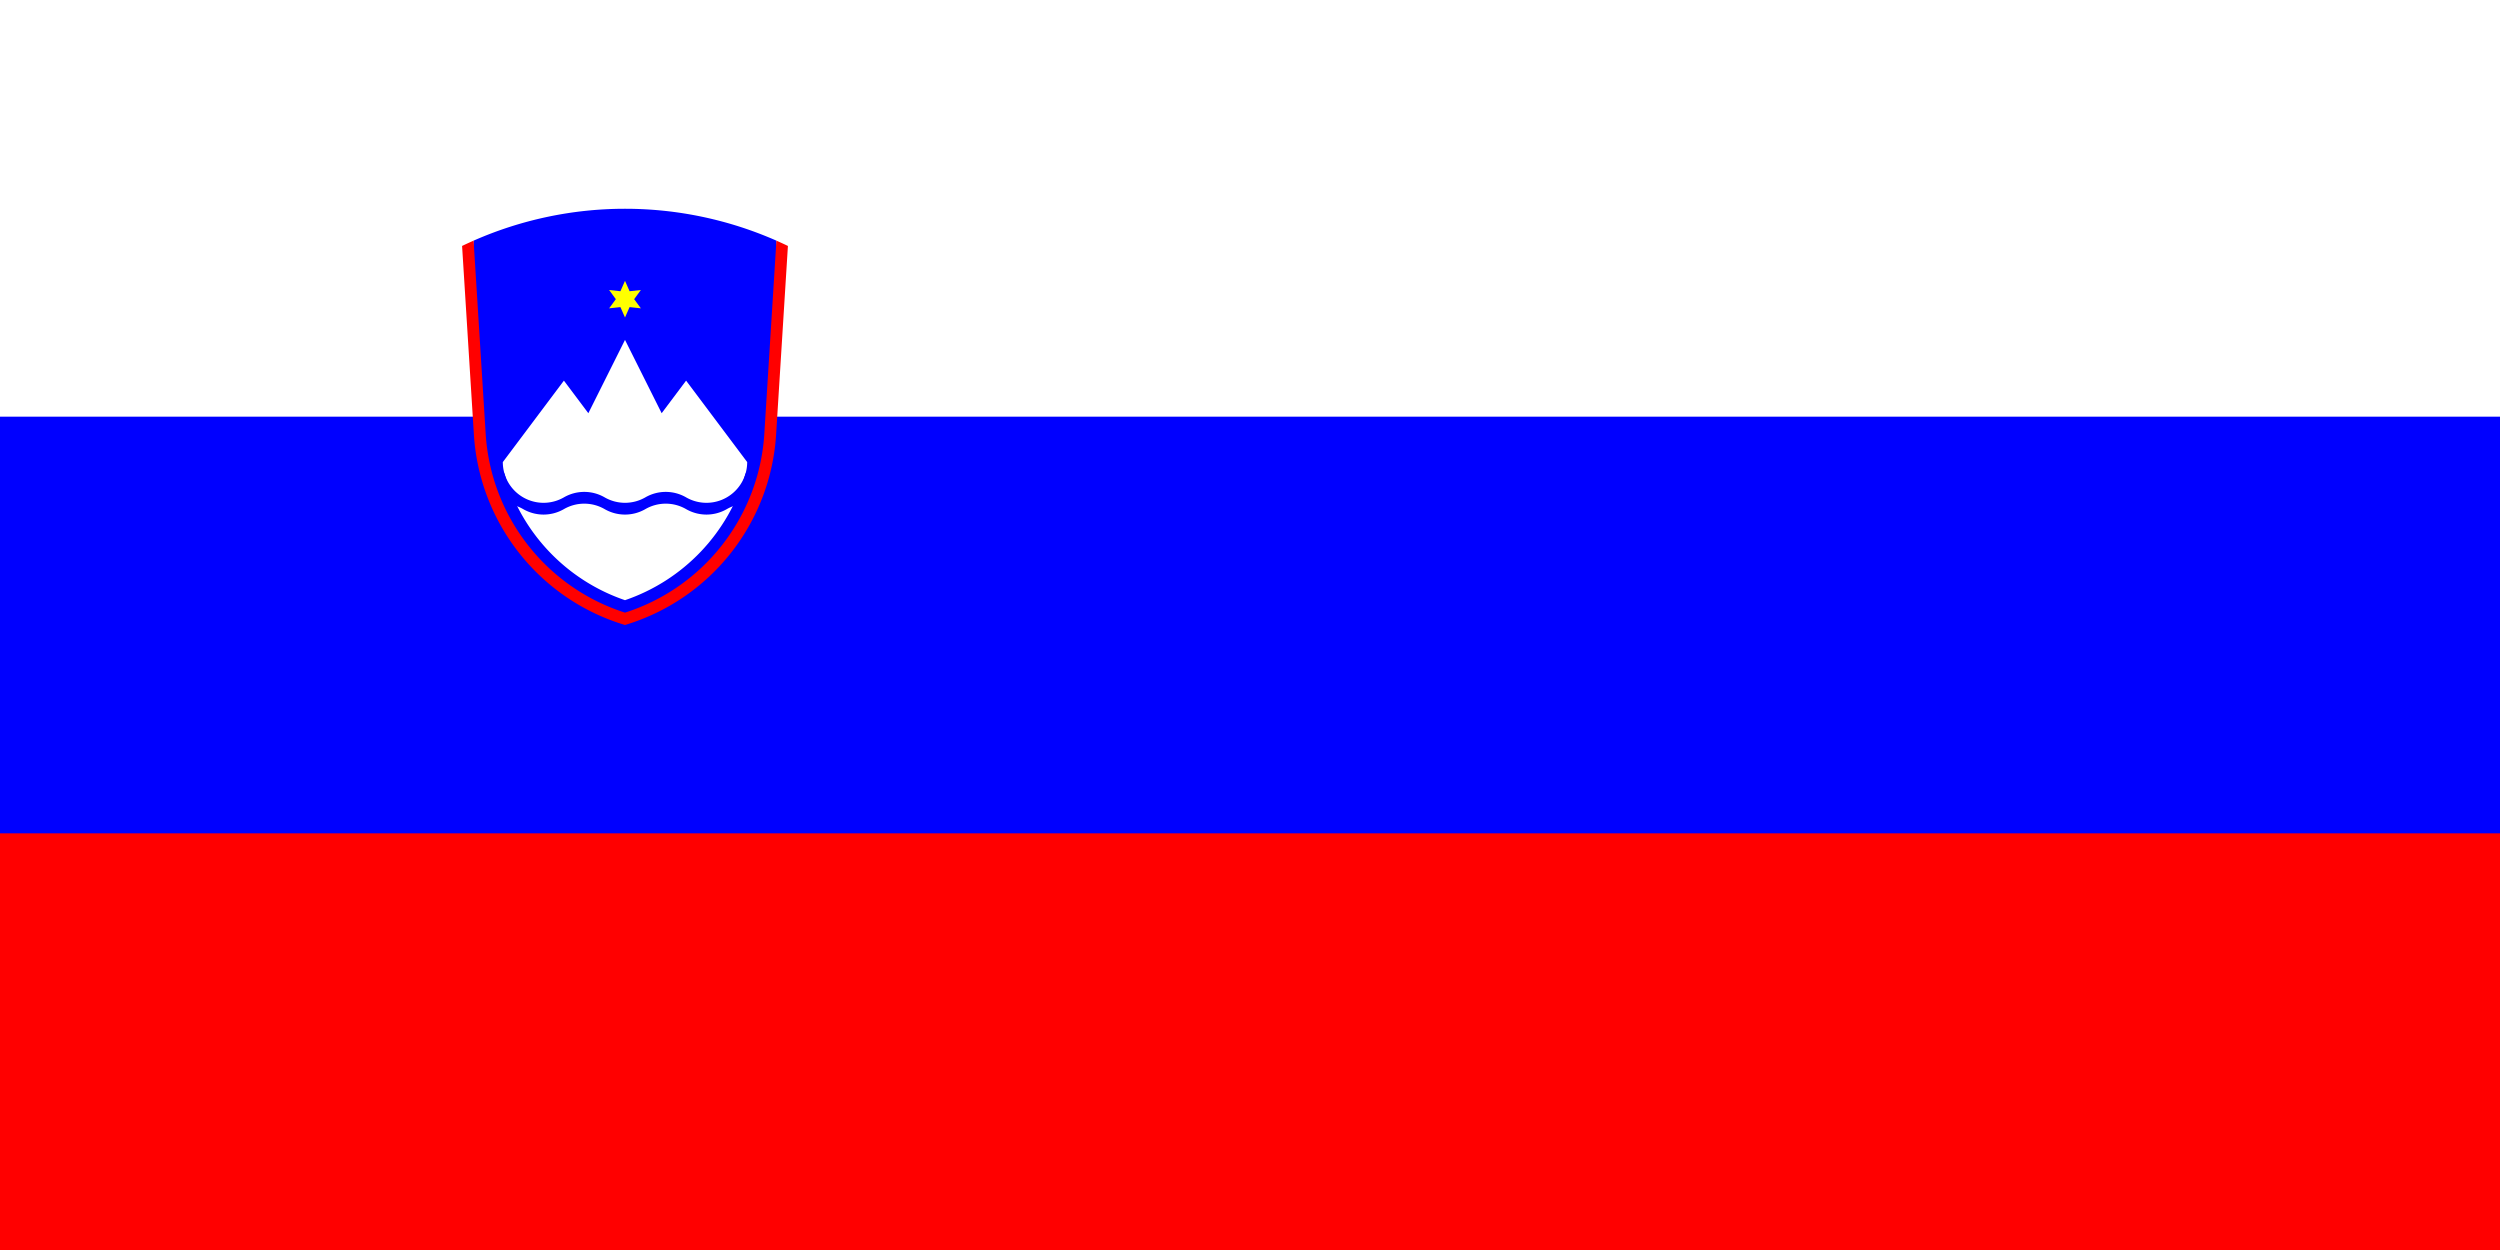 <svg xmlns="http://www.w3.org/2000/svg" xmlns:xlink="http://www.w3.org/1999/xlink" fill="#00f" viewBox="0 0 240 120" height="600" width="1200">
  <path fill="red" d="M0 0h240v120H0Z"></path>
  <path d="M0 0h240v80H0Z"></path>
  <path fill="#fff" d="M0 0h240v40H0Z"></path>
  <g transform="matrix(.391 0 0 .391 60 60)">
    <path d="M-37.175-94.368a92.195 92.195 0 0 1 74.351 0Q43-12 0-1q-43-11-37.175-93.368Z"></path>
    <path fill="#ff0" d="m0-84.5 1.125 2.551L3.897-82.25 2.25-80l1.647 2.25L1.125-78.051 0-75.5l-1.125-2.551-2.772.301L-2.25-80l-1.647-2.25 2.772.301" id="a"></path>
    
    
    <path fill="#fff" d="m0-70 9 18 6-8 15 20a10 10 0 0 1-.385 2.747A46.401 46.401 0 0 1 0-6.091a46.401 46.401 0 0 1-29.615-31.162A10 10 0 0 1-30-40l15-20 6 8z"></path>
    <path d="M-29.615-37.253A10 10 0 0 0-15-31.34a10 10 0 0 1 10 0 10 10 0 0 0 10 0 10 10 0 0 1 10 0 10 10 0 0 0 14.615-5.913L30-37.113v7.321a10 10 0 0 0-5 1.34 10 10 0 0 1-10 0 10 10 0 0 0-10 0 10 10 0 0 1-10 0 10 10 0 0 0-10 0 10 10 0 0 1-10 0 10 10 0 0 0-5-1.34v-7.321" id="b"></path>
    
    <path fill="red" d="M-40-93.066a92.195 92.195 0 0 1 2.825-1.302l2.971 47.449A49.301 49.301 0 0 0 0-3.036a49.301 49.301 0 0 0 34.205-43.883l2.971-47.449A92.195 92.195 0 0 1 40-93.066L37.1-46.738A52.202 52.202 0 0 1 0 0a52.202 52.202 0 0 1-37.1-46.738Z"></path>
  </g>
</svg>